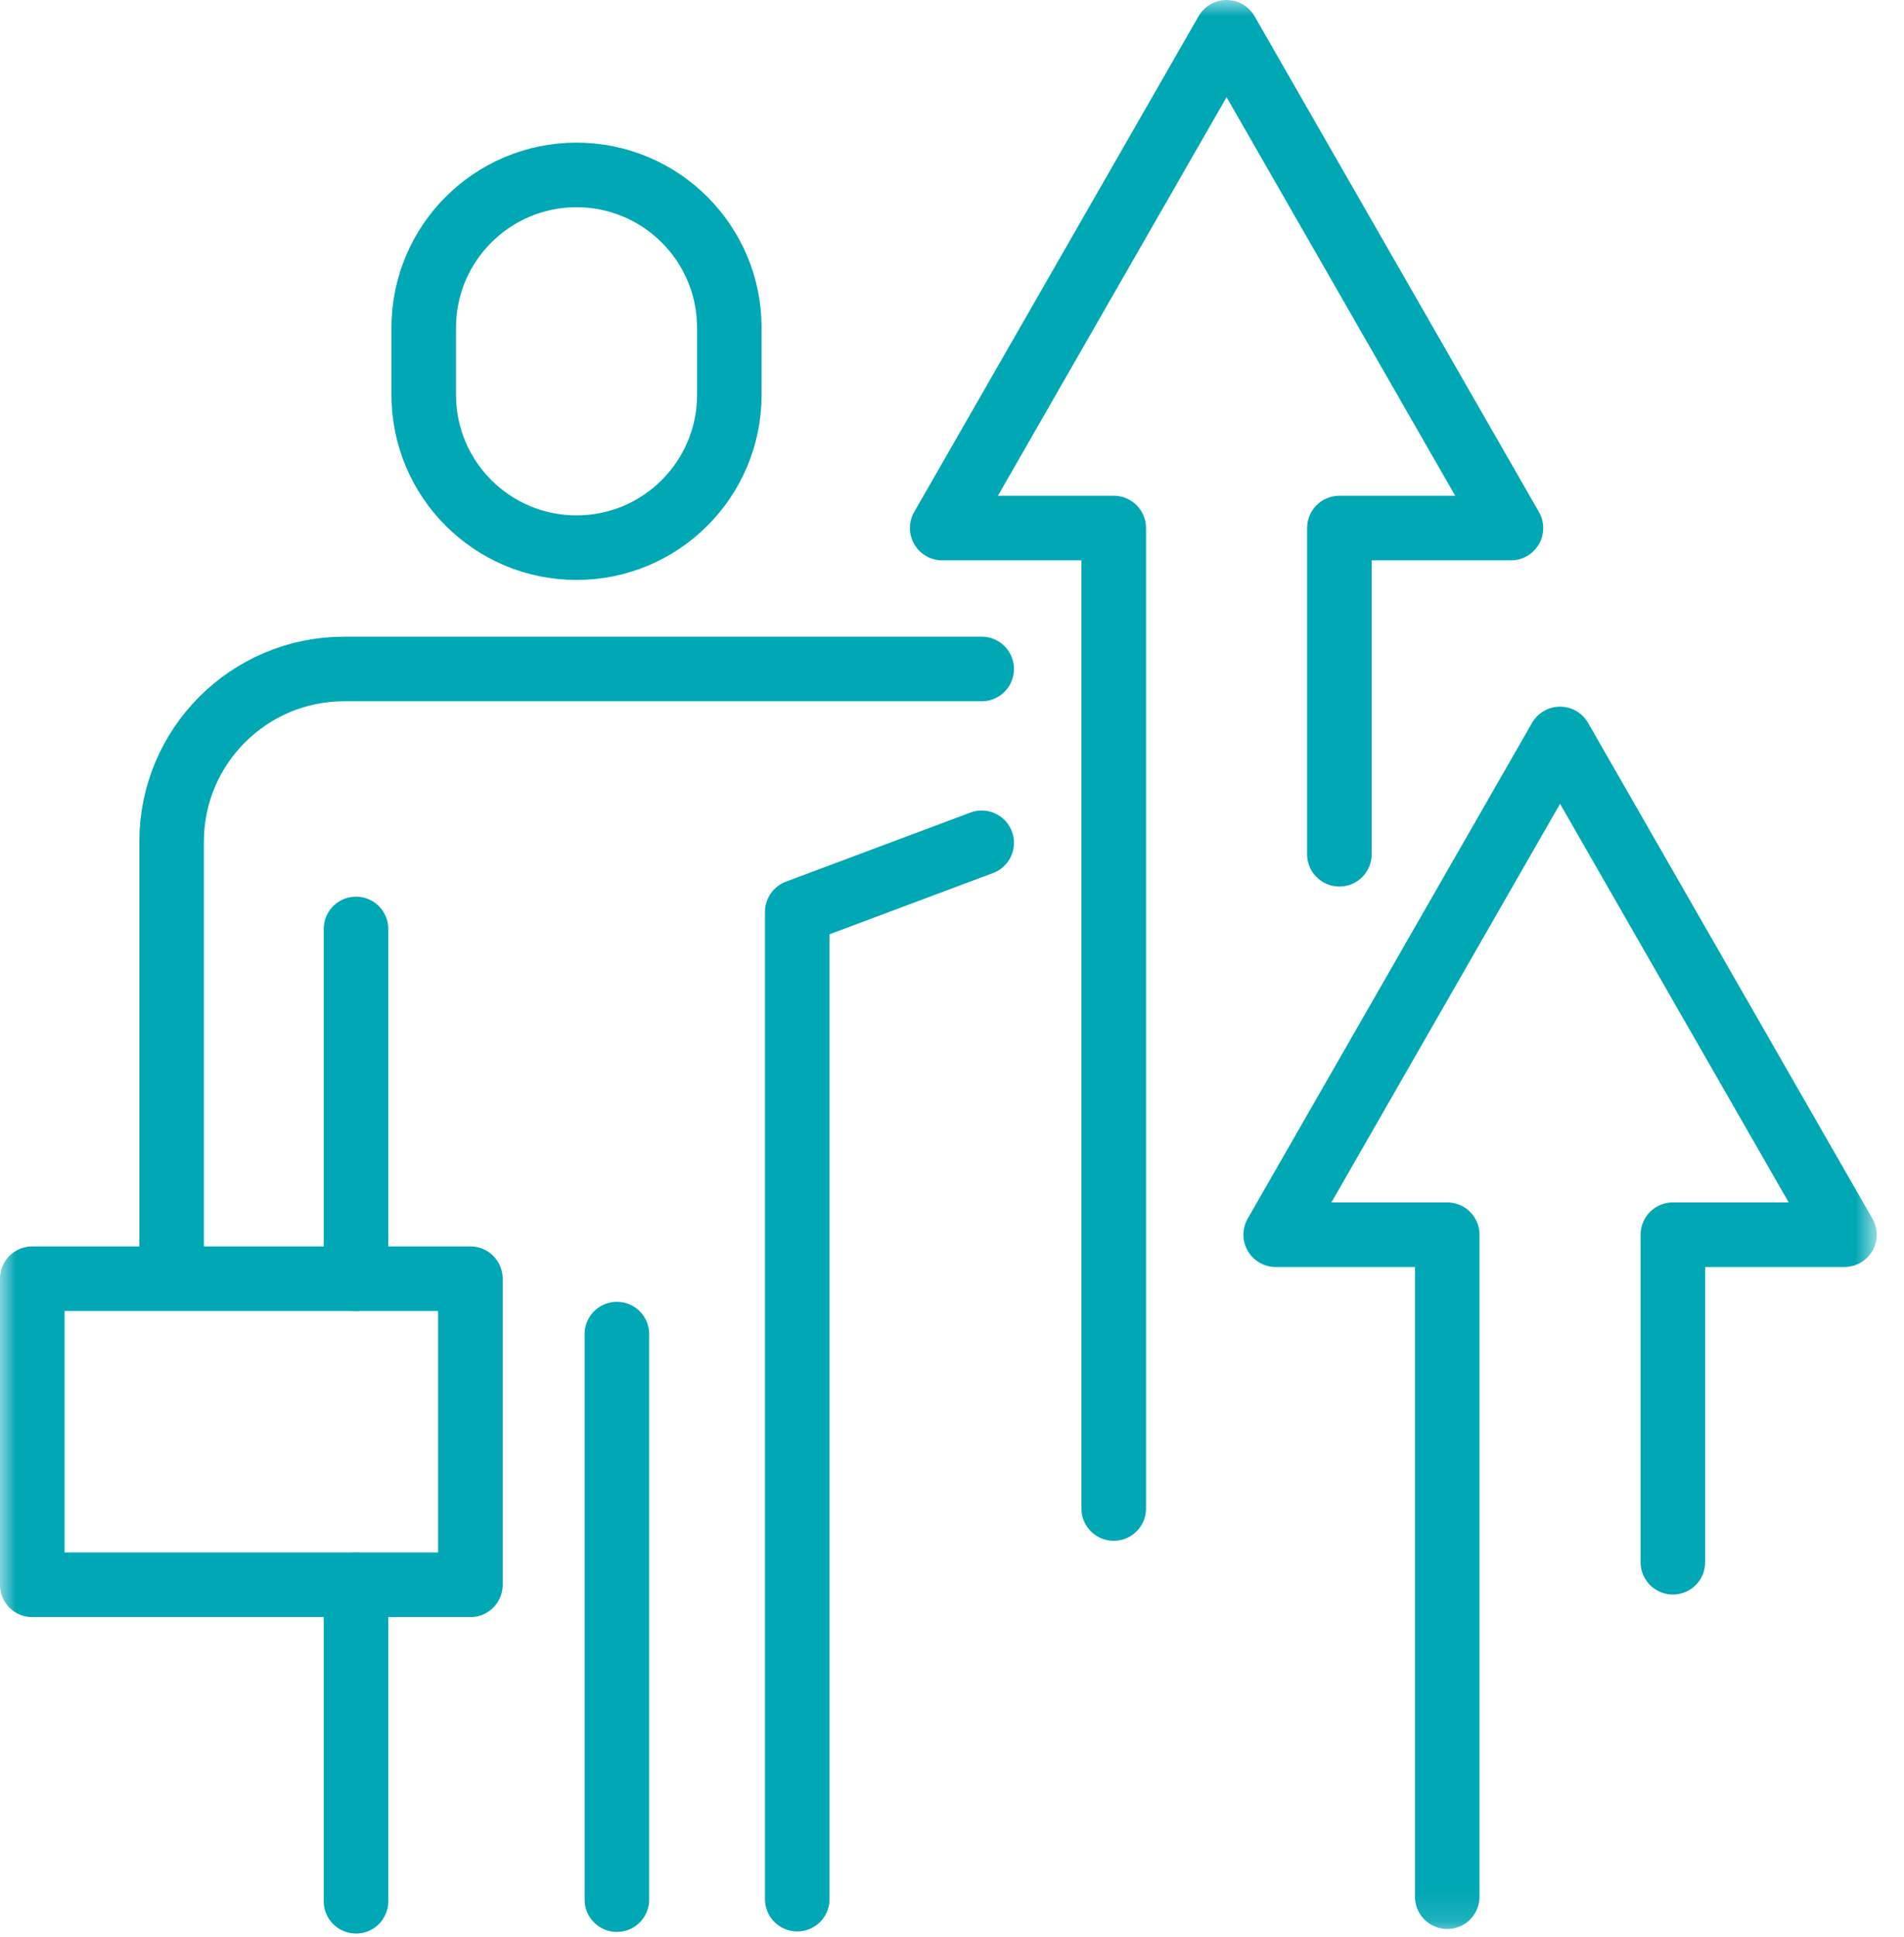 <?xml version="1.0" encoding="UTF-8"?>
<svg width="59px" height="60px" viewBox="0 0 59 60" version="1.1" xmlns="http://www.w3.org/2000/svg" xmlns:xlink="http://www.w3.org/1999/xlink">
    <title>1F5D2B7F-8267-46B4-B76C-A51708CC3CB3@3x</title>
    <defs>
        <polygon id="path-1" points="0 59.883 58.153 59.883 58.153 0 0 0"></polygon>
    </defs>
    <g id="Diversity-&amp;-Inclusion-LP" stroke="none" stroke-width="1" fill="none" fill-rule="evenodd">
        <g transform="translate(-334, -4490)" id="Group">
            <g transform="translate(319, 910)">
                <g id="Accordion-list" transform="translate(1, 1930)">
                    <g id="Accordion-" transform="translate(0, 1630)">
                        <g id="icon-leadership" transform="translate(14, 20)">
                            <g id="Group-5" transform="translate(10.532, 41.318)" stroke="#00A7B5" stroke-linecap="round" stroke-linejoin="round" stroke-width="2">
                                <line x1="8.584" y1="17.516" x2="8.584" y2="0" id="Stroke-1"></line>
                                <line x1="0.5" y1="17.566" x2="0.5" y2="7.766" id="Stroke-3"></line>
                            </g>
                            <line x1="11.032" y1="39.603" x2="11.032" y2="28.771" id="Stroke-6" stroke="#00A7B5" stroke-width="2" stroke-linecap="round" stroke-linejoin="round"></line>
                            <g id="Group-17">
                                <polyline id="Stroke-7" stroke="#00A7B5" stroke-width="2" stroke-linecap="round" stroke-linejoin="round" points="30.42 26.103 24.705 28.242 24.705 58.819"></polyline>
                                <path d="M5.318,38.817 L5.318,26.065 C5.318,23.113 7.712,20.719 10.665,20.719 L30.42,20.719" id="Stroke-9" stroke="#00A7B5" stroke-width="2" stroke-linecap="round" stroke-linejoin="round"></path>
                                <path d="M17.865,16.962 L17.865,16.962 C15.25,16.962 13.13,14.842 13.13,12.227 L13.13,10.152 C13.13,7.537 15.25,5.418 17.865,5.418 L17.865,5.418 C20.48,5.418 22.6,7.537 22.6,10.152 L22.6,12.227 C22.6,14.842 20.48,16.962 17.865,16.962 Z" id="Stroke-11" stroke="#00A7B5" stroke-width="2" stroke-linecap="round" stroke-linejoin="round"></path>
                                <mask id="mask-2" fill="white">
                                    <use xlink:href="#path-1"></use>
                                </mask>
                                <g id="Clip-14"></g>
                                <polygon id="Stroke-13" stroke="#00A7B5" stroke-width="2" stroke-linecap="round" stroke-linejoin="round" mask="url(#mask-2)" points="1 49.083 14.576 49.083 14.576 39.603 1 39.603"></polygon>
                                <polyline id="Stroke-15" stroke="#00A7B5" stroke-width="2" stroke-linecap="round" stroke-linejoin="round" mask="url(#mask-2)" points="41.504 26.457 41.504 16.354 46.82 16.354 38.008 1 29.196 16.354 34.512 16.354 34.512 46.721"></polyline>
                                <polyline id="Stroke-16" stroke="#00A7B5" stroke-width="2" stroke-linecap="round" stroke-linejoin="round" mask="url(#mask-2)" points="51.838 48.385 51.838 38.24 57.154 38.24 48.342 22.886 39.53 38.24 44.846 38.24 44.846 58.743"></polyline>
                            </g>
                        </g>
                    </g>
                </g>
            </g>
        </g>
    </g>
</svg>